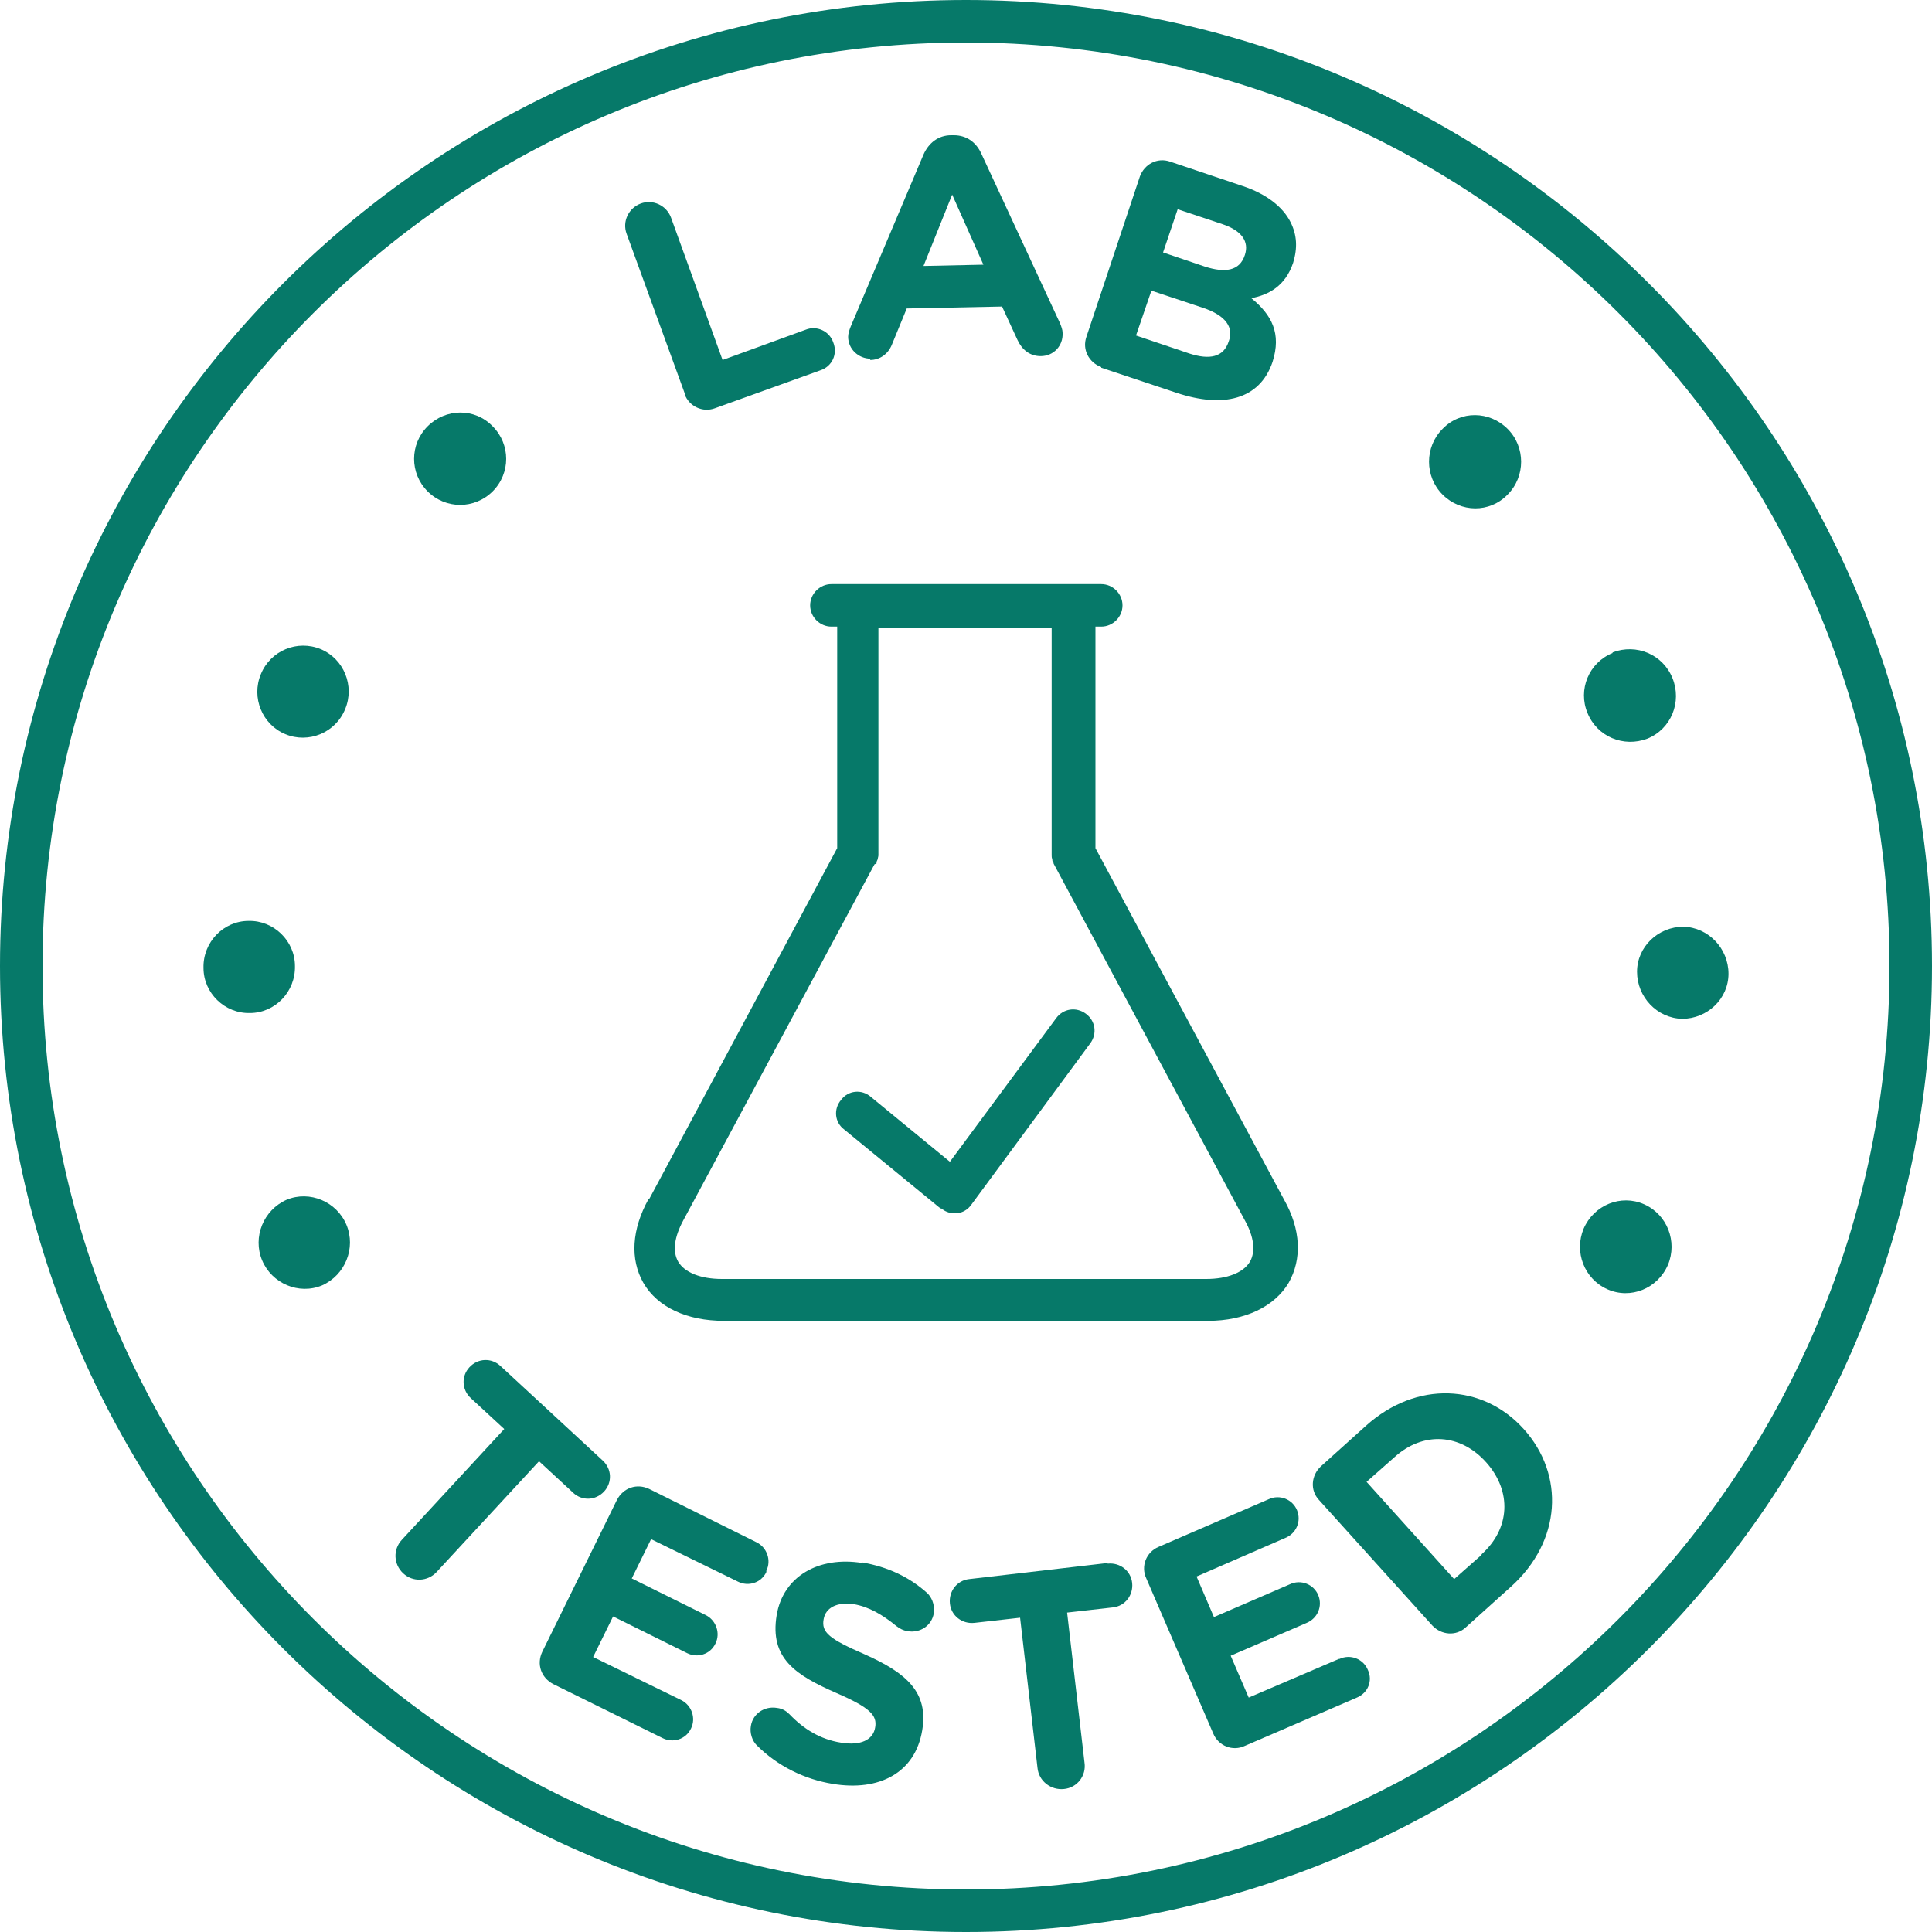 <svg viewBox="0 0 300 300" version="1.1" xmlns="http://www.w3.org/2000/svg" id="Layer_1">
  
  <defs>
    <style>
      .st0 {
        fill: #067969;
      }
    </style>
  </defs>
  <g>
    <path d="M100.7,186.2c-2.6,4.7-2.9,9.3-.8,13,2.2,3.8,6.8,5.9,12.5,5.9h75.2c5.7,0,10.3-2.2,12.5-5.9,2.1-3.7,1.9-8.3-.7-12.9l-29.3-54.6v-34.4h.9c1.8,0,3.3-1.5,3.3-3.3s-1.5-3.3-3.3-3.3h-41.9c-1.8,0-3.3,1.5-3.3,3.3s1.5,3.3,3.3,3.3h.9v34.4l-29.2,54.5ZM136.1,134.1s0,0,0-.1c0-.2.1-.4.2-.6,0-.2.1-.4.1-.6,0,0,0,0,0-.1v-35.2h26.9v35.2c0,0,0,0,0,.1,0,.2,0,.4.1.6,0,.2,0,.4.2.6,0,0,0,0,0,.1l29.7,55.4c1.4,2.5,1.7,4.8.8,6.4-1,1.7-3.5,2.7-6.8,2.7h-75.2c-3.3,0-5.8-1-6.8-2.7-.9-1.6-.6-3.8.8-6.4l29.7-55.3Z" class="st0"></path>
    <path d="M146.1,187.6c.6.5,1.3.8,2.1.8s.3,0,.4,0c.9-.1,1.7-.6,2.2-1.3l18.5-25.1c1.1-1.5.8-3.5-.7-4.6-1.5-1.1-3.5-.8-4.6.7l-16.5,22.3-12.3-10.1c-1.4-1.2-3.5-1-4.6.5-1.2,1.4-1,3.5.5,4.6l15,12.3Z" class="st0"></path>
    <path d="M106.3,61.2c.7,1.9,2.8,2.9,4.7,2.2l16.4-5.9c1.8-.6,2.7-2.5,2-4.3-.6-1.8-2.6-2.7-4.3-2l-12.9,4.7-8-22.1c-.7-1.9-2.8-2.9-4.7-2.2-1.9.7-2.9,2.8-2.2,4.7l9.1,25Z" class="st0"></path>
    <path d="M135.1,55.9c1.5,0,2.8-.9,3.4-2.4l2.3-5.6,14.8-.3,2.4,5.2c.7,1.5,1.9,2.5,3.6,2.5,2,0,3.5-1.6,3.4-3.6,0-.5-.2-1-.4-1.5l-12.2-26.3c-.8-1.8-2.3-2.9-4.3-2.9h-.4c-2,0-3.5,1.2-4.3,3l-11.3,26.7c-.2.5-.4,1.1-.4,1.6,0,1.9,1.6,3.4,3.5,3.4ZM147.8,30.1l4.9,11-9.3.2,4.5-11.2Z" class="st0"></path>
    <path d="M171,57.1l11.7,3.9c7.2,2.4,12.9,1.1,14.9-4.8h0c1.4-4.4-.1-7.3-3.3-9.9,2.7-.5,5.3-1.9,6.5-5.5h0c.7-2.3.6-4.3-.4-6.3-1.2-2.4-3.8-4.4-7.4-5.6l-11.3-3.8c-2-.7-4,.4-4.7,2.3l-8.3,24.9c-.7,2,.4,4,2.3,4.7ZM182.9,32.5l6.9,2.3c3,1,4.2,2.7,3.5,4.8h0c-.8,2.5-3.1,2.8-6.2,1.8l-6.5-2.2,2.3-6.8ZM178.7,45.1l8.1,2.7c3.6,1.2,4.8,3.1,4,5.2h0c-.8,2.5-3,2.9-6.1,1.9l-8.3-2.8,2.4-7Z" class="st0"></path>
    <path d="M66.4,76.3c2.8,2.8,7.3,2.8,10.1,0,2.8-2.8,2.8-7.3,0-10.1h0c-2.8-2.9-7.3-2.8-10.1,0-2.8,2.8-2.8,7.3,0,10.1h0Z" class="st0"></path>
    <path d="M44.3,114h0c3.6,1.5,7.8-.2,9.3-3.9,1.5-3.6-.2-7.8-3.8-9.3h0c-3.6-1.5-7.8.2-9.3,3.9-1.5,3.6.2,7.8,3.8,9.3Z" class="st0"></path>
    <path d="M45.8,150c0-3.9-3.3-7.1-7.2-7h0c-3.9,0-7.1,3.3-7,7.3,0,3.9,3.3,7.1,7.2,7h0c3.9,0,7.1-3.3,7-7.3Z" class="st0"></path>
    <path d="M44.5,186.3h0c-3.6,1.6-5.3,5.8-3.8,9.4,1.5,3.6,5.7,5.4,9.3,3.9h0c3.6-1.6,5.3-5.8,3.8-9.4-1.5-3.6-5.7-5.4-9.3-3.9Z" class="st0"></path>
    <path d="M89,231.8c1.4,1.3,3.5,1.2,4.8-.2,1.3-1.4,1.2-3.5-.2-4.8l-15.9-14.7c-1.4-1.3-3.5-1.2-4.8.2-1.3,1.4-1.2,3.5.2,4.8l5.2,4.8-15.9,17.2c-1.4,1.5-1.3,3.8.2,5.2,1.5,1.4,3.8,1.3,5.2-.2l15.9-17.2,5.2,4.8Z" class="st0"></path>
    <path d="M119,243.9c.8-1.6.1-3.6-1.5-4.4l-16.7-8.3c-1.9-.9-4-.2-5,1.7l-11.6,23.6c-.9,1.9-.2,4,1.7,5l17,8.4c1.6.8,3.6.2,4.4-1.5.8-1.6.1-3.6-1.5-4.4l-13.7-6.7,3.1-6.3,11.5,5.7c1.6.8,3.6.2,4.4-1.5.8-1.6.1-3.6-1.5-4.4l-11.5-5.7,3-6.1,13.5,6.6c1.6.8,3.6.2,4.4-1.5Z" class="st0"></path>
    <path d="M133.9,242.7c-6.8-1.1-12.3,2.1-13.3,8.1h0c-1.1,6.7,2.9,9.3,9.3,12.1,5.3,2.3,6.3,3.5,6,5.3h0c-.3,2-2.3,2.9-5.3,2.4-3.2-.5-5.8-2.1-8-4.4-.4-.4-1-.9-2-1-1.9-.3-3.7.9-4,2.8-.2,1.1.2,2.3.9,3,3.3,3.3,7.5,5.3,11.8,6,7.2,1.2,12.8-1.7,13.9-8.3h0c1-5.9-2.4-8.9-8.9-11.8-5.5-2.4-6.8-3.4-6.4-5.5h0c.3-1.7,2-2.7,4.7-2.3,2.3.4,4.4,1.6,6.6,3.4.5.4,1.1.7,1.8.8,1.9.3,3.7-.9,4-2.8.2-1.4-.4-2.6-1.1-3.2-2.7-2.4-6-4-10.1-4.7Z" class="st0"></path>
    <path d="M172,242.7l-21.5,2.5c-1.9.2-3.2,1.9-3,3.8.2,1.9,1.9,3.2,3.8,3l7.1-.8,2.7,23.3c.2,2.1,2.1,3.5,4.1,3.3,2.1-.2,3.5-2.1,3.2-4.1l-2.7-23.3,7.1-.8c1.9-.2,3.2-1.9,3-3.8-.2-1.9-1.9-3.2-3.8-3Z" class="st0"></path>
    <path d="M207.9,257.6l-14,6-2.8-6.5,11.8-5.1c1.7-.7,2.5-2.6,1.8-4.3-.7-1.7-2.7-2.5-4.4-1.7l-11.8,5.1-2.7-6.3,13.8-6c1.7-.7,2.5-2.6,1.8-4.3-.7-1.7-2.7-2.5-4.4-1.7l-17.1,7.4c-1.9.8-2.8,3-1.9,4.9l10.4,24.1c.8,1.9,3,2.8,4.9,1.9l17.4-7.5c1.7-.7,2.5-2.6,1.7-4.3-.7-1.7-2.7-2.5-4.4-1.7Z" class="st0"></path>
    <path d="M236.6,221.9c-6.3-7-16.6-7.6-24.5-.5l-7,6.3c-1.5,1.4-1.7,3.7-.3,5.2l17.6,19.5c1.4,1.5,3.7,1.7,5.2.3l7-6.3c7.9-7.1,8.4-17.4,2-24.5h0ZM230.1,241.4l-4.3,3.8-13.6-15.1,4.3-3.8c4.5-4.1,10.3-3.7,14.3.8h0c4,4.5,3.7,10.3-.8,14.3Z" class="st0"></path>
    <path d="M255.3,187h0c-3.6-1.6-7.8.1-9.4,3.8-1.5,3.6.1,7.8,3.7,9.4h0c3.6,1.6,7.8-.1,9.4-3.8,1.5-3.6-.1-7.8-3.7-9.4Z" class="st0"></path>
    <path d="M254.2,150.9c0,3.9,3.1,7.2,7,7.3h0c3.9,0,7.2-3.1,7.2-7,0-3.9-3.1-7.2-7-7.3h0c-3.9,0-7.2,3.1-7.2,7Z" class="st0"></path>
    <path d="M250.4,101.4c-3.7,1.5-5.4,5.7-3.9,9.3,1.5,3.7,5.6,5.4,9.3,4h0c3.7-1.5,5.4-5.7,3.9-9.4-1.5-3.7-5.6-5.4-9.3-4h0Z" class="st0"></path>
    <path d="M234.1,76.8h0c2.8-2.8,2.8-7.4,0-10.2-2.8-2.8-7.3-2.9-10.1,0h0c-2.8,2.8-2.8,7.4,0,10.2,2.8,2.8,7.3,2.9,10.1,0Z" class="st0"></path>
    <path d="M150,0C67.3,0,0,67.3,0,150s67.3,150,150,150,150-67.3,150-150S232.7,0,150,0ZM150,293.4c-79.1,0-143.4-64.3-143.4-143.4S70.9,6.6,150,6.6s143.4,64.3,143.4,143.4-64.3,143.4-143.4,143.4Z" class="st0"></path>
  </g>
  <g>
    <path d="M-311.9,174.5h0c3.2,2.3,7.7,1.5,9.9-1.8,2.2-3.2,1.5-7.7-1.8-9.9h0c-3.2-2.3-7.7-1.5-9.9,1.8-2.2,3.2-1.5,7.7,1.8,9.9Z" class="st0"></path>
    <path d="M-326.4,214h0c3.8.9,7.7-1.5,8.5-5.4.9-3.8-1.5-7.7-5.3-8.6h0c-3.8-.9-7.7,1.5-8.5,5.4-.9,3.8,1.5,7.7,5.3,8.6Z" class="st0"></path>
    <path d="M-325.3,255.9h0c3.9-.6,6.6-4.3,6-8.2-.6-3.9-4.2-6.6-8.1-6h0c-3.9.6-6.6,4.3-6,8.2.6,3.9,4.2,6.6,8.1,6Z" class="st0"></path>
    <path d="M-288,294.2c-1.1-1.7-3.4-2.1-5.1-1l-14.4,9.7,7.5-22.3c.5-1.6.6-2.9-.4-4.4l-.4-.6c-1.2-1.7-3.4-2.1-5.1-1l-22.2,15c-1.7,1.1-2.1,3.4-1,5.1,1.1,1.7,3.4,2.1,5.1,1l14.9-10.1-7.8,23.2c-.5,1.6-.6,2.9.4,4.4v.2c1.3,1.7,3.6,2.1,5.3,1l22.2-15c1.7-1.1,2.1-3.4,1-5.1Z" class="st0"></path>
    <path d="M-270.7,308.7l-.4-.3c-1.6-1.2-3.5-1.1-5.2-.1l-25,14.7c-.5.3-1,.6-1.3,1-1.1,1.6-.8,3.7.8,4.8,1.3.9,2.8.9,4.1.1l5.1-3.1,12,8.6-1.2,5.6c-.3,1.6,0,3.1,1.4,4.1,1.6,1.1,3.8.8,4.9-.8.3-.4.4-.9.6-1.4l5.9-28.4c.4-2-.1-3.7-1.8-4.9ZM-278.9,327.5l-7.6-5.4,10.3-6.3-2.7,11.8Z" class="st0"></path>
    <path d="M-236.7,325l-20.5-7c-1.8-.6-3.7.3-4.3,2.1-.6,1.8.3,3.7,2.1,4.3l6.7,2.3-7.6,22.2c-.7,2,.3,4,2.3,4.7,2,.7,4-.3,4.7-2.3l7.6-22.2,6.7,2.3c1.8.6,3.7-.3,4.3-2.1.6-1.8-.3-3.7-2.1-4.3Z" class="st0"></path>
    <path d="M-205.4,326.5c-2.1,0-3.7,1.6-3.8,3.6l-.3,15.9c0,5.3-2.9,8-7.4,8-4.5,0-7.2-3-7.1-8.4l.3-15.6c0-2.1-1.6-3.7-3.6-3.8-2.1,0-3.7,1.6-3.8,3.6l-.3,15.8c-.2,9.9,5.3,15,14.3,15.2,9,.1,14.8-4.8,15-15l.3-15.6c0-2.1-1.6-3.7-3.6-3.8Z" class="st0"></path>
    <path d="M-162.8,342.9l-6.9-4.2c3.3-3,4.7-6.9,2.9-11.9h0c-1.1-3.1-2.9-5.2-5.3-6.4-2.8-1.3-6.4-1.4-10.4,0l-11,3.9c-2,.7-2.9,2.8-2.2,4.7l8.9,25c.7,1.9,2.8,2.9,4.7,2.2,1.9-.7,2.9-2.8,2.2-4.7l-2.5-6.9,5.6-2,9.9,6.2c1.2.8,2.5,1.2,4.1.6,1.7-.6,2.9-2.4,2.2-4.4-.4-1.1-1.1-1.7-2.1-2.3ZM-177.6,336l-7.1,2.5-3.2-9.1,6.9-2.5c3.4-1.2,6-.4,7.1,2.6h0c1,2.8-.4,5.3-3.8,6.5Z" class="st0"></path>
    <path d="M-125.4,317.2l-25.9-13c-1.8-.9-3.6-.8-5.2.4l-.3.3c-1.6,1.3-2,3.1-1.5,5l7.7,27.9c.2.6.3,1.1.7,1.5,1.2,1.5,3.3,1.7,4.8.5,1.2-1,1.6-2.4,1.2-3.9l-1.7-5.8,11.4-9.4,5.1,2.7c1.5.8,3,.8,4.4-.3,1.5-1.3,1.7-3.5.5-5-.3-.4-.7-.7-1.2-.9ZM-147.6,323.4l-3.4-11.5,10.6,5.6-7.2,5.9Z" class="st0"></path>
    <path d="M-103.6,287.8c-1.6-1-3.6-.6-4.6,1l-7.4,11.5-19.8-12.7c-1.7-1.1-4-.6-5.1,1.1-1.1,1.7-.6,4,1.1,5.1l22.4,14.3c1.7,1.1,4,.6,5.1-1.1l9.4-14.7c1-1.6.6-3.6-1-4.6Z" class="st0"></path>
    <path d="M-105.2,243.1h0c-3.9-.6-7.5,2-8.2,5.9-.6,3.9,2,7.6,5.9,8.2h0c3.9.6,7.5-2,8.2-5.9.6-3.9-2-7.6-5.9-8.2Z" class="st0"></path>
    <path d="M-108.9,201.2h0c-3.9.9-6.3,4.7-5.4,8.5.8,3.9,4.6,6.3,8.5,5.5h0c3.9-.9,6.3-4.7,5.4-8.5-.8-3.9-4.6-6.3-8.5-5.5Z" class="st0"></path>
    <path d="M-216.2,82c-82.7,0-150,67.3-150,150s67.3,150,150,150,150-67.3,150-150S-133.5,82-216.2,82ZM-216.2,375.4c-79.1,0-143.4-64.3-143.4-143.4s64.3-143.4,143.4-143.4S-72.8,152.9-72.8,232s-64.3,143.4-143.4,143.4Z" class="st0"></path>
    <path d="M-283.2,131.8c.3-.2.7-.6,1-.8l1.9-1.9,12.1,19.9c1,1.7,3.3,2.3,5,1.2,1.7-1,2.3-3.3,1.2-5l-14-23.2c-1-1.7-3.3-2.3-5-1.2h0c-.9.6-1.6,1.3-2.6,2.4l-3.3,3.7c-1.1,1.1-1.2,2.7-.5,4,.9,1.5,2.9,1.9,4.4,1Z" class="st0"></path>
    <path d="M-260.6,128.7c2.6,9.4,10.4,15.1,19,12.7,8.7-2.4,12.4-11.4,9.8-20.8h0c-2.6-9.5-10.4-15.2-19-12.8-8.6,2.4-12.4,11.4-9.8,20.8h0ZM-249.2,114.3c4.3-1.2,8.4,2.5,10,8.3h0c1.6,6,.1,11.1-4.2,12.3-4.3,1.2-8.4-2.4-10-8.3h0c-1.7-6,0-11.1,4.2-12.3Z" class="st0"></path>
    <path d="M-209.5,138.2c9,.6,15.5-6.6,16.2-16.3h0c.7-9.8-4.8-17.8-13.6-18.4-8.9-.6-15.5,6.6-16.2,16.3h0c-.7,9.8,4.7,17.8,13.6,18.4ZM-215.5,120.3h0c.4-6.2,3.6-10.5,8-10.2,4.4.3,7.1,5.1,6.6,11.2h0c-.4,6.2-3.6,10.5-8,10.2-4.5-.3-7.1-5.1-6.6-11.2Z" class="st0"></path>
    <path d="M-170.2,139.9h0c-2,4.3-.7,9.2,3.7,11.3,4.4,2.1,9.1,0,11.1-4.3h0c2-4.3.7-9.2-3.7-11.3-4.4-2.1-9.1,0-11.1,4.3ZM-160,144.8h0c-.9,2-2.7,3.4-4.5,2.5-1.7-.8-2-3.1-1.1-5.2h0c.9-2.1,2.7-3.4,4.6-2.5,1.7.8,2,3.1,1.1,5.2Z" class="st0"></path>
    <path d="M-177.9,126.8c4.4,2.1,9.1,0,11.1-4.3h0c2-4.3.7-9.2-3.7-11.3-4.4-2.1-9.1,0-11.1,4.3h0c-2,4.3-.7,9.2,3.7,11.3ZM-177,117.7h0c.9-2.1,2.7-3.4,4.5-2.5,1.7.8,2,3.1,1.1,5.2h0c-.9,2-2.7,3.4-4.5,2.5-1.7-.8-2-3.1-1.1-5.2Z" class="st0"></path>
    <path d="M-185.6,142c.7.3,1.6.3,2.2,0l32-17.4c.5-.2.9-.6,1.1-1.2.5-1.1,0-2.5-1.1-3-.7-.3-1.6-.3-2.2,0l-32,17.4c-.4.3-.9.6-1.1,1.2-.5,1.1,0,2.5,1.1,3Z" class="st0"></path>
    <path d="M-201.9,188.6c-13.7,15-16.9,35.2-9.2,56.9-4.7,10.5-7,20.6-8.4,29.6-1.3-2.9-2.8-5.6-4.4-8.2,4.8-13.5,2-26.8-7.7-36.7-14.9-15.1-41.6-18.2-69.8-8.2-1.2.4-2,1.5-2.2,2.7-.2,1.2.4,2.5,1.5,3.2,9.7,6.4,14.5,13.4,19.6,20.9,4.5,6.6,9.1,13.4,17.2,19.3,5.6,4.1,14.6,6.5,23,6.5s10-.9,13.6-2.9c3.1,5.4,5.7,11.5,7.5,18.1.1.7.5,1.4,1.1,1.8,0,0,.2.2.3.2.2.1.3.2.5.3.2.1.5.2.7.2,0,0,.1,0,.2,0,0,0,.2,0,.3,0,0,0,0,0,.1,0,.3,0,.6,0,.9-.1,0,0,.2,0,.2-.1,0,0,0,0,0,0,1.3-.5,2.1-1.7,2.1-3,1.3-11.7,2.9-25.4,9.1-39.9,5.5.9,10.6,1.3,15.3,1.3,36.7,0,49.2-25.5,59.4-46.6,7-14.4,12.6-25.8,23.9-25.9,1.6,0,3-1.2,3.2-2.9.2-1.6-.8-3.2-2.4-3.6-39.5-11-76.3-4.5-95.8,16.9ZM-228.8,259.7c-14-18.5-33.4-28.9-46.6-31.7-1.8-.4-3.5.8-3.9,2.5-.4,1.8.8,3.5,2.5,3.9,12.7,2.7,31.7,13,44.6,31.7-6.7,3.2-21.2,2.5-29.2-3.4-7.2-5.3-11.3-11.3-15.6-17.7-4.3-6.3-8.7-12.7-16.1-18.8,27.6-8,47.3-1.1,56.8,8.5,6.6,6.7,9.2,15.6,7.5,24.8ZM-136.7,201.2c-11,22.5-23.5,47.9-65.9,41.9,8.3-16.1,22.8-32.9,49.2-49.3,1.6-1,2-3,1.1-4.5-1-1.5-3-2-4.5-1.1-25.8,16-40.8,32.8-49.8,48.8-4.3-16.9-.9-32.3,9.8-43.9,16-17.6,45.2-24,77.9-17.7-7.6,5.3-12.5,15.4-17.6,25.8Z" class="st0"></path>
  </g>
  <g>
    <path d="M430.2,47.2c.7,3.9,4.4,6.4,8.3,5.7,3.9-.7,6.5-4.4,5.8-8.2h0c-.7-4-4.4-6.5-8.3-5.8-3.9.7-6.5,4.4-5.8,8.2h0Z" class="st0"></path>
    <path d="M392,64.9c2.1,3.3,6.5,4.3,9.8,2.2,3.3-2.1,4.4-6.5,2.3-9.8h0c-2.1-3.4-6.5-4.4-9.8-2.3-3.3,2.1-4.4,6.5-2.3,9.8h0Z" class="st0"></path>
    <path d="M363,95.5h0c3.2,2.4,7.6,1.7,10-1.5,2.3-3.2,1.7-7.6-1.5-10h0c-3.2-2.4-7.6-1.6-10,1.5-2.3,3.2-1.7,7.6,1.5,10Z" class="st0"></path>
    <path d="M347.4,134.8h0c3.8,1,7.7-1.3,8.6-5.2,1-3.8-1.3-7.7-5.1-8.7h0c-3.8-1-7.7,1.3-8.6,5.2-1,3.8,1.3,7.7,5.1,8.7Z" class="st0"></path>
    <path d="M347.7,176.9h0c3.9-.5,6.6-4.1,6.1-8-.5-3.9-4.1-6.7-8-6.2h0c-3.9.5-6.6,4.1-6.1,8s4.1,6.7,8,6.2Z" class="st0"></path>
    <path d="M360.7,235.6l22.4-14.6c1.7-1.1,2.2-3.4,1.1-5s-3.4-2.2-5-1.1l-14.5,9.5,7.9-22.2c.5-1.6.7-2.9-.3-4.4l-.4-.6c-1.1-1.7-3.4-2.2-5.1-1.1l-22.4,14.6c-1.7,1.1-2.2,3.4-1.1,5,1.1,1.7,3.4,2.2,5,1.1l15.1-9.8-8.2,23c-.5,1.6-.7,2.9.3,4.4v.2c1.3,1.7,3.5,2.2,5.2,1.1Z" class="st0"></path>
    <path d="M403,232c-8.5-6-19.1-3.9-24.6,3.9h0c-5.5,7.9-3.9,18.5,4.6,24.5,8.5,6,19.1,3.9,24.6-3.9h0c5.5-7.9,3.9-18.5-4.6-24.5ZM401.3,252h0c-3.3,4.8-9.4,6.3-14.3,2.8-4.9-3.4-5.6-9.8-2.2-14.5h0c3.3-4.8,9.4-6.3,14.3-2.8,4.9,3.4,5.6,9.8,2.2,14.5Z" class="st0"></path>
    <path d="M446.3,249.4c-2-.5-3.9.8-4.4,2.7l-4,16.9-9.6-21.5c-.7-1.5-1.5-2.6-3.2-3l-.7-.2c-2-.5-4,.7-4.4,2.8l-6.1,26c-.5,2,.8,3.9,2.7,4.4,2,.5,3.9-.8,4.4-2.7l4.1-17.5,10,22.3c.7,1.5,1.5,2.6,3.2,3h.2c2,.5,4-.7,4.4-2.7l6.1-26c.5-2-.8-3.9-2.7-4.4Z" class="st0"></path>
    <path d="M502.9,259c-.6-2-2.6-3.1-4.6-2.5l-8.1,2.3c-1.7.5-2.7,2.3-2.2,4,.5,1.7,2.3,2.7,4,2.2l4.8-1.4,1.3,4.6c-1.4,1.8-3.6,3.1-6.1,3.8-5.7,1.6-11-1.6-12.7-7.5h0c-1.6-5.6,1.2-11.3,6.4-12.8,3-.9,5.4-.6,7.7.2.6.2,1.4.4,2.4.1,1.9-.6,3.1-2.6,2.5-4.5-.4-1.4-1.5-2.1-2.3-2.4-3.5-1.2-7-1.4-11.9,0-9.8,2.8-14.8,12.3-12.2,21.5h0c2.7,9.7,11.6,14.7,21.7,11.9,4.8-1.4,8.2-4.1,10.4-6.4,1.4-1.5,1.8-3.2,1.2-5.2l-2.2-7.9Z" class="st0"></path>
    <path d="M530.5,221.9c-1.3-1.6-3.6-1.9-5.2-.6l-.6.5c-1.2.9-1.6,2.1-1.4,3.5l2,17-16-5.9c-1.2-.5-2.6-.4-3.8.6l-.6.5c-1.6,1.3-1.9,3.6-.6,5.2l16.5,21.1c1.2,1.6,3.5,1.9,5.1.6,1.6-1.2,1.9-3.5.6-5.1l-10.3-13.1,11.1,3.8c1.3.4,2.5.4,3.6-.4,1.1-.8,1.4-2,1.3-3.4l-1.1-11.9,10.3,13.2c1.2,1.6,3.6,1.9,5.1.7,1.6-1.3,1.9-3.6.6-5.2l-16.5-21Z" class="st0"></path>
    <path d="M562.8,193.7h0c-8.3-4.7-18.7-1.9-23.8,7.1-5,9.1-1.9,19.4,6.5,24.1h0c8.3,4.7,18.7,1.9,23.8-7.1,5-9.1,1.9-19.4-6.5-24.1ZM563.3,214.4c-2.9,5.2-9.1,6.6-14.2,3.8h0c-5-2.8-7.1-8.7-4.2-13.9,2.9-5.2,9.1-6.6,14.2-3.8h0c5,2.8,7.1,8.7,4.2,13.9Z" class="st0"></path>
    <path d="M568.2,153.4c-3.9-.2-7.2,2.9-7.4,6.8-.2,3.9,2.8,7.3,6.8,7.5h0c3.9.2,7.2-2.9,7.4-6.8.2-3.9-2.8-7.3-6.8-7.5h0Z" class="st0"></path>
    <path d="M555.1,121.3c1.3,3.7,5.3,5.7,9,4.4h0c3.7-1.3,5.7-5.4,4.4-9.1-1.3-3.7-5.3-5.7-9-4.4h0c-3.7,1.3-5.7,5.4-4.4,9.1Z" class="st0"></path>
    <path d="M512.5,67.5c3.3,2.1,7.7,1.2,9.9-2.2h0c2.1-3.4,1.1-7.8-2.2-9.9-3.3-2.1-7.7-1.2-9.8,2.2h0c-2.1,3.4-1.1,7.8,2.2,9.9Z" class="st0"></path>
    <path d="M476,53.1c3.9.7,7.6-1.8,8.3-5.7h0c.7-4-1.9-7.7-5.7-8.4-3.9-.7-7.6,1.8-8.3,5.7h0c-.7,4,1.9,7.7,5.7,8.4Z" class="st0"></path>
    <path d="M456.9,304.9c82.5,0,149.7-67.1,149.7-149.7S539.4,5.6,456.9,5.6s-149.7,67.1-149.7,149.7,67.1,149.7,149.7,149.7ZM456.9,12.2c78.9,0,143.1,64.2,143.1,143.1s-64.2,143.1-143.1,143.1-143.1-64.2-143.1-143.1S378,12.2,456.9,12.2Z" class="st0"></path>
    <path d="M432,218.4c.4,1.5,1.7,2.5,3.2,2.5h29.7s0,0,0,0,0,0,0,0h16.8c1.6,0,3-1.2,3.2-2.7,9.3-53.6,23.4-90.8,71-134.3,1.2-1.1,1.4-2.8.6-4.2-.8-1.3-2.5-1.9-4-1.3-56.5,21.6-87.4,66.2-98.6,103.5-14.7-24.8-37.6-42.9-68.6-54-1.4-.5-3,0-3.9,1.3-.8,1.3-.7,2.9.4,4.1,24.8,26.4,40.4,44.7,50,85.1ZM538.2,92.1c-37.6,38.7-50.4,74-59.1,122.2h-11.6c-2.3-8.5-5.3-16.5-8.9-24,8-33.1,32.9-74.2,79.6-98.3ZM460.7,214.3h-22.9c-8.4-33.9-21.5-52.9-41-74.6,32.7,15.3,54.2,40.4,63.9,74.6Z" class="st0"></path>
  </g>
  <g>
    <path d="M-146.9,118.4c-.4-1.4-1.7-2.3-3.1-2.3h-45l-13.9-42.8c-.4-1.4-1.7-2.3-3.1-2.3s-2.7.9-3.1,2.3l-13.9,42.8h-45c-1.4,0-2.7.9-3.1,2.3-.4,1.4,0,2.9,1.2,3.7l36.4,26.4-13.9,42.8c-.4,1.4,0,2.9,1.2,3.7,1.2.8,2.7.8,3.9,0l36.4-26.4,36.4,26.4c.6.4,1.3.6,1.9.6s1.4-.2,1.9-.6c1.2-.8,1.6-2.3,1.2-3.7l-13.9-42.8,36.4-26.4c1.2-.8,1.6-2.3,1.2-3.7ZM-190.4,144.6c-1.2.8-1.6,2.3-1.2,3.7l11.5,35.4-30.1-21.9c-1.2-.8-2.7-.8-3.9,0l-30.1,21.9,11.5-35.4c.4-1.4,0-2.9-1.2-3.7l-30.1-21.9h37.2c1.4,0,2.7-.9,3.1-2.3l11.5-35.4,11.5,35.4c.4,1.4,1.7,2.3,3.1,2.3h37.2l-30.1,21.9Z" class="st0"></path>
    <path d="M-274.7,56.1c1,1.8,3.1,2.4,4.9,1.4,1.8-1,2.4-3.2,1.4-4.9l-8.2-14.6,10.4,5.5c1.2.6,2.4.8,3.6.1,1.2-.7,1.7-1.8,1.8-3.1l.8-11.9,8.2,14.6c1,1.8,3.2,2.4,5,1.4,1.8-1,2.4-3.2,1.4-5l-13.1-23.3c-1-1.8-3.2-2.4-5-1.4l-.7.4c-1.3.7-1.9,1.8-2,3.3l-.7,17.1-14.9-8.3c-1.1-.6-2.5-.8-3.9,0l-.7.4c-1.8,1-2.4,3.2-1.4,5l13.1,23.4Z" class="st0"></path>
    <path d="M-238,41.6c1.5-.2,2.7-1.2,3.1-2.7l1.6-5.8,14.7-2,2.9,4.9c.9,1.4,2.2,2.3,3.9,2.1,2-.3,3.3-2,3-4,0-.5-.3-.9-.6-1.4l-15.2-24.7c-1.1-1.7-2.6-2.6-4.6-2.3h-.4c-2,.3-3.3,1.6-3.9,3.5l-8.1,27.8c-.2.6-.3,1.1-.2,1.6.3,1.9,1.9,3.2,3.8,3ZM-228.4,14.6l6.1,10.4-9.3,1.2,3.1-11.6Z" class="st0"></path>
    <path d="M-202.4,38.5l9.2,2c10.3,2.3,19.1-3.3,21.1-12.6h0c2-9.3-3.5-18-13.9-20.3l-9.2-2c-2-.4-4,.8-4.4,2.8l-5.7,25.6c-.4,2,.8,4,2.8,4.4ZM-193,13l5.6,1.2c5.9,1.3,9,6.3,7.7,12.1h0c-1.3,5.9-6.2,9-12.1,7.7l-5.6-1.2,4.4-19.8Z" class="st0"></path>
    <path d="M-169.1,48.6l16,10c1.6,1,3.6.5,4.5-1,1-1.6.5-3.6-1.1-4.6l-12.9-8.1,3.7-6,10.9,6.8c1.6,1,3.6.5,4.5-1,1-1.5.5-3.6-1.1-4.6l-10.9-6.8,3.6-5.8,12.7,7.9c1.6,1,3.6.5,4.5-1,1-1.5.5-3.6-1.1-4.6l-15.8-9.9c-1.8-1.1-4-.6-5.1,1.2l-13.9,22.3c-1.1,1.8-.6,4,1.2,5.1Z" class="st0"></path>
    <path d="M-308.1,76.5h0c3.3,2.3,7.7,1.4,9.9-1.8,2.2-3.3,1.4-7.7-1.8-9.9h0c-3.3-2.3-7.7-1.4-9.9,1.8-2.2,3.3-1.4,7.7,1.8,9.9Z" class="st0"></path>
    <path d="M-322.1,114.6h0c3.8.9,7.7-1.5,8.6-5.3.9-3.8-1.4-7.7-5.3-8.6h0c-3.8-.9-7.7,1.5-8.6,5.3-.9,3.8,1.4,7.7,5.3,8.6Z" class="st0"></path>
    <path d="M-315.4,147.2c-.5-3.9-4.1-6.7-8-6.2h0c-3.9.5-6.6,4.1-6.1,8,.5,3.9,4.1,6.7,8,6.2h0c3.9-.5,6.6-4.1,6.1-8Z" class="st0"></path>
    <path d="M-313.3,180.3h0c-3.5,1.9-4.7,6.3-2.8,9.7,1.9,3.5,6.2,4.8,9.7,2.9h0c3.5-1.9,4.7-6.3,2.8-9.7-1.9-3.5-6.2-4.8-9.7-2.9Z" class="st0"></path>
    <path d="M-275.9,202.8c-1.5-1.4-3.8-1.3-5.2.2l-18.2,19.8c-1.4,1.5-1.3,3.8.2,5.2,1.5,1.4,3.8,1.3,5.2-.2l18.2-19.8c1.4-1.5,1.3-3.8-.2-5.2Z" class="st0"></path>
    <path d="M-246,222.1c-1.8-.9-4-.3-4.9,1.5l-8.1,15.4-3.9-23.2c-.3-1.6-.8-2.9-2.4-3.7l-.7-.4c-1.8-1-4-.3-5,1.6l-12.5,23.7c-.9,1.8-.3,4,1.5,4.9,1.8.9,4,.3,4.9-1.5l8.4-15.9,4.1,24.1c.3,1.6.8,2.9,2.4,3.7h.2c1.8,1.1,4,.4,5-1.4l12.5-23.7c.9-1.8.3-4-1.5-4.9Z" class="st0"></path>
    <path d="M-201.2,227.5c-2.1,0-3.7,1.7-3.6,3.8l.3,15.9c0,5.3-2.6,8.1-7.1,8.2-4.5,0-7.3-2.7-7.4-8.2l-.3-15.6c0-2.1-1.7-3.7-3.8-3.6-2.1,0-3.7,1.7-3.6,3.8l.3,15.8c.2,9.9,5.8,14.9,14.8,14.7,9-.1,14.7-5.2,14.5-15.4l-.3-15.6c0-2.1-1.7-3.7-3.8-3.6Z" class="st0"></path>
    <path d="M-162.1,241.3c-1.9-5.6-6.3-6.7-13.3-6.2-6,.4-7.6.2-8.3-1.9h0c-.5-1.6.5-3.3,3.2-4.3,2.2-.7,4.6-.7,7.4-.1.7.1,1.3.1,1.9,0,1.8-.6,2.8-2.5,2.2-4.3-.5-1.4-1.6-2.1-2.5-2.3-3.5-.9-7.2-.7-11.1.6-6.5,2.2-9.9,7.6-7.9,13.4h0c2.1,6.4,6.9,6.8,13.9,6.3,5.8-.4,7.2.1,7.8,1.9h0c.6,2-.7,3.7-3.6,4.6-3.1,1-6.1.8-9.1-.1-.6-.2-1.3-.3-2.2,0-1.8.6-2.8,2.5-2.2,4.3.4,1.1,1.3,1.9,2.2,2.2,4.4,1.4,9.1,1.2,13.3-.2,6.9-2.3,10.5-7.5,8.4-13.8h0Z" class="st0"></path>
    <path d="M-125.2,222.6l-25.3-14.2c-1.7-1-3.6-1-5.2.2l-.3.3c-1.6,1.2-2.1,3-1.7,4.9l6.5,28.2c.1.6.3,1.1.6,1.5,1.2,1.5,3.3,1.9,4.8.7,1.2-.9,1.7-2.4,1.4-3.9l-1.4-5.8,11.9-8.9,5,2.9c1.5.8,3,.9,4.4,0,1.6-1.2,1.9-3.4.7-4.9-.3-.4-.7-.7-1.2-1ZM-147.6,227.7l-2.9-11.7,10.4,6.1-7.5,5.6Z" class="st0"></path>
    <path d="M-111.1,180.9h0c-3.5-2-7.8-.7-9.7,2.8-1.9,3.5-.7,7.8,2.8,9.7h0c3.5,2,7.8.7,9.7-2.8,1.9-3.4.7-7.8-2.8-9.7Z" class="st0"></path>
    <path d="M-100.8,141.7h0c-3.9-.6-7.5,2.2-8,6.1-.5,3.9,2.2,7.5,6.1,8.1h0c3.9.6,7.5-2.2,8-6.1.5-3.9-2.2-7.5-6.1-8.1Z" class="st0"></path>
    <path d="M-110.6,109.9c.9,3.8,4.7,6.3,8.5,5.4h0c3.8-.9,6.2-4.8,5.3-8.6-.9-3.8-4.7-6.3-8.5-5.4h0c-3.8.9-6.2,4.8-5.3,8.6Z" class="st0"></path>
    <path d="M-115.8,77.1h0c3.3-2.3,4.1-6.7,1.9-10-2.2-3.3-6.6-4.2-9.9-2h0c-3.3,2.3-4.1,6.7-1.9,10,2.2,3.3,6.6,4.2,9.9,2Z" class="st0"></path>
    <path d="M-212.1-16.6c-82.7,0-150,67.3-150,150s67.3,150,150,150S-62.1,216.1-62.1,133.4-129.4-16.6-212.1-16.6ZM-212.1,276.8c-79.1,0-143.4-64.3-143.4-143.4S-291.2-10-212.1-10-68.7,54.3-68.7,133.4s-64.3,143.4-143.4,143.4Z" class="st0"></path>
  </g>
</svg>